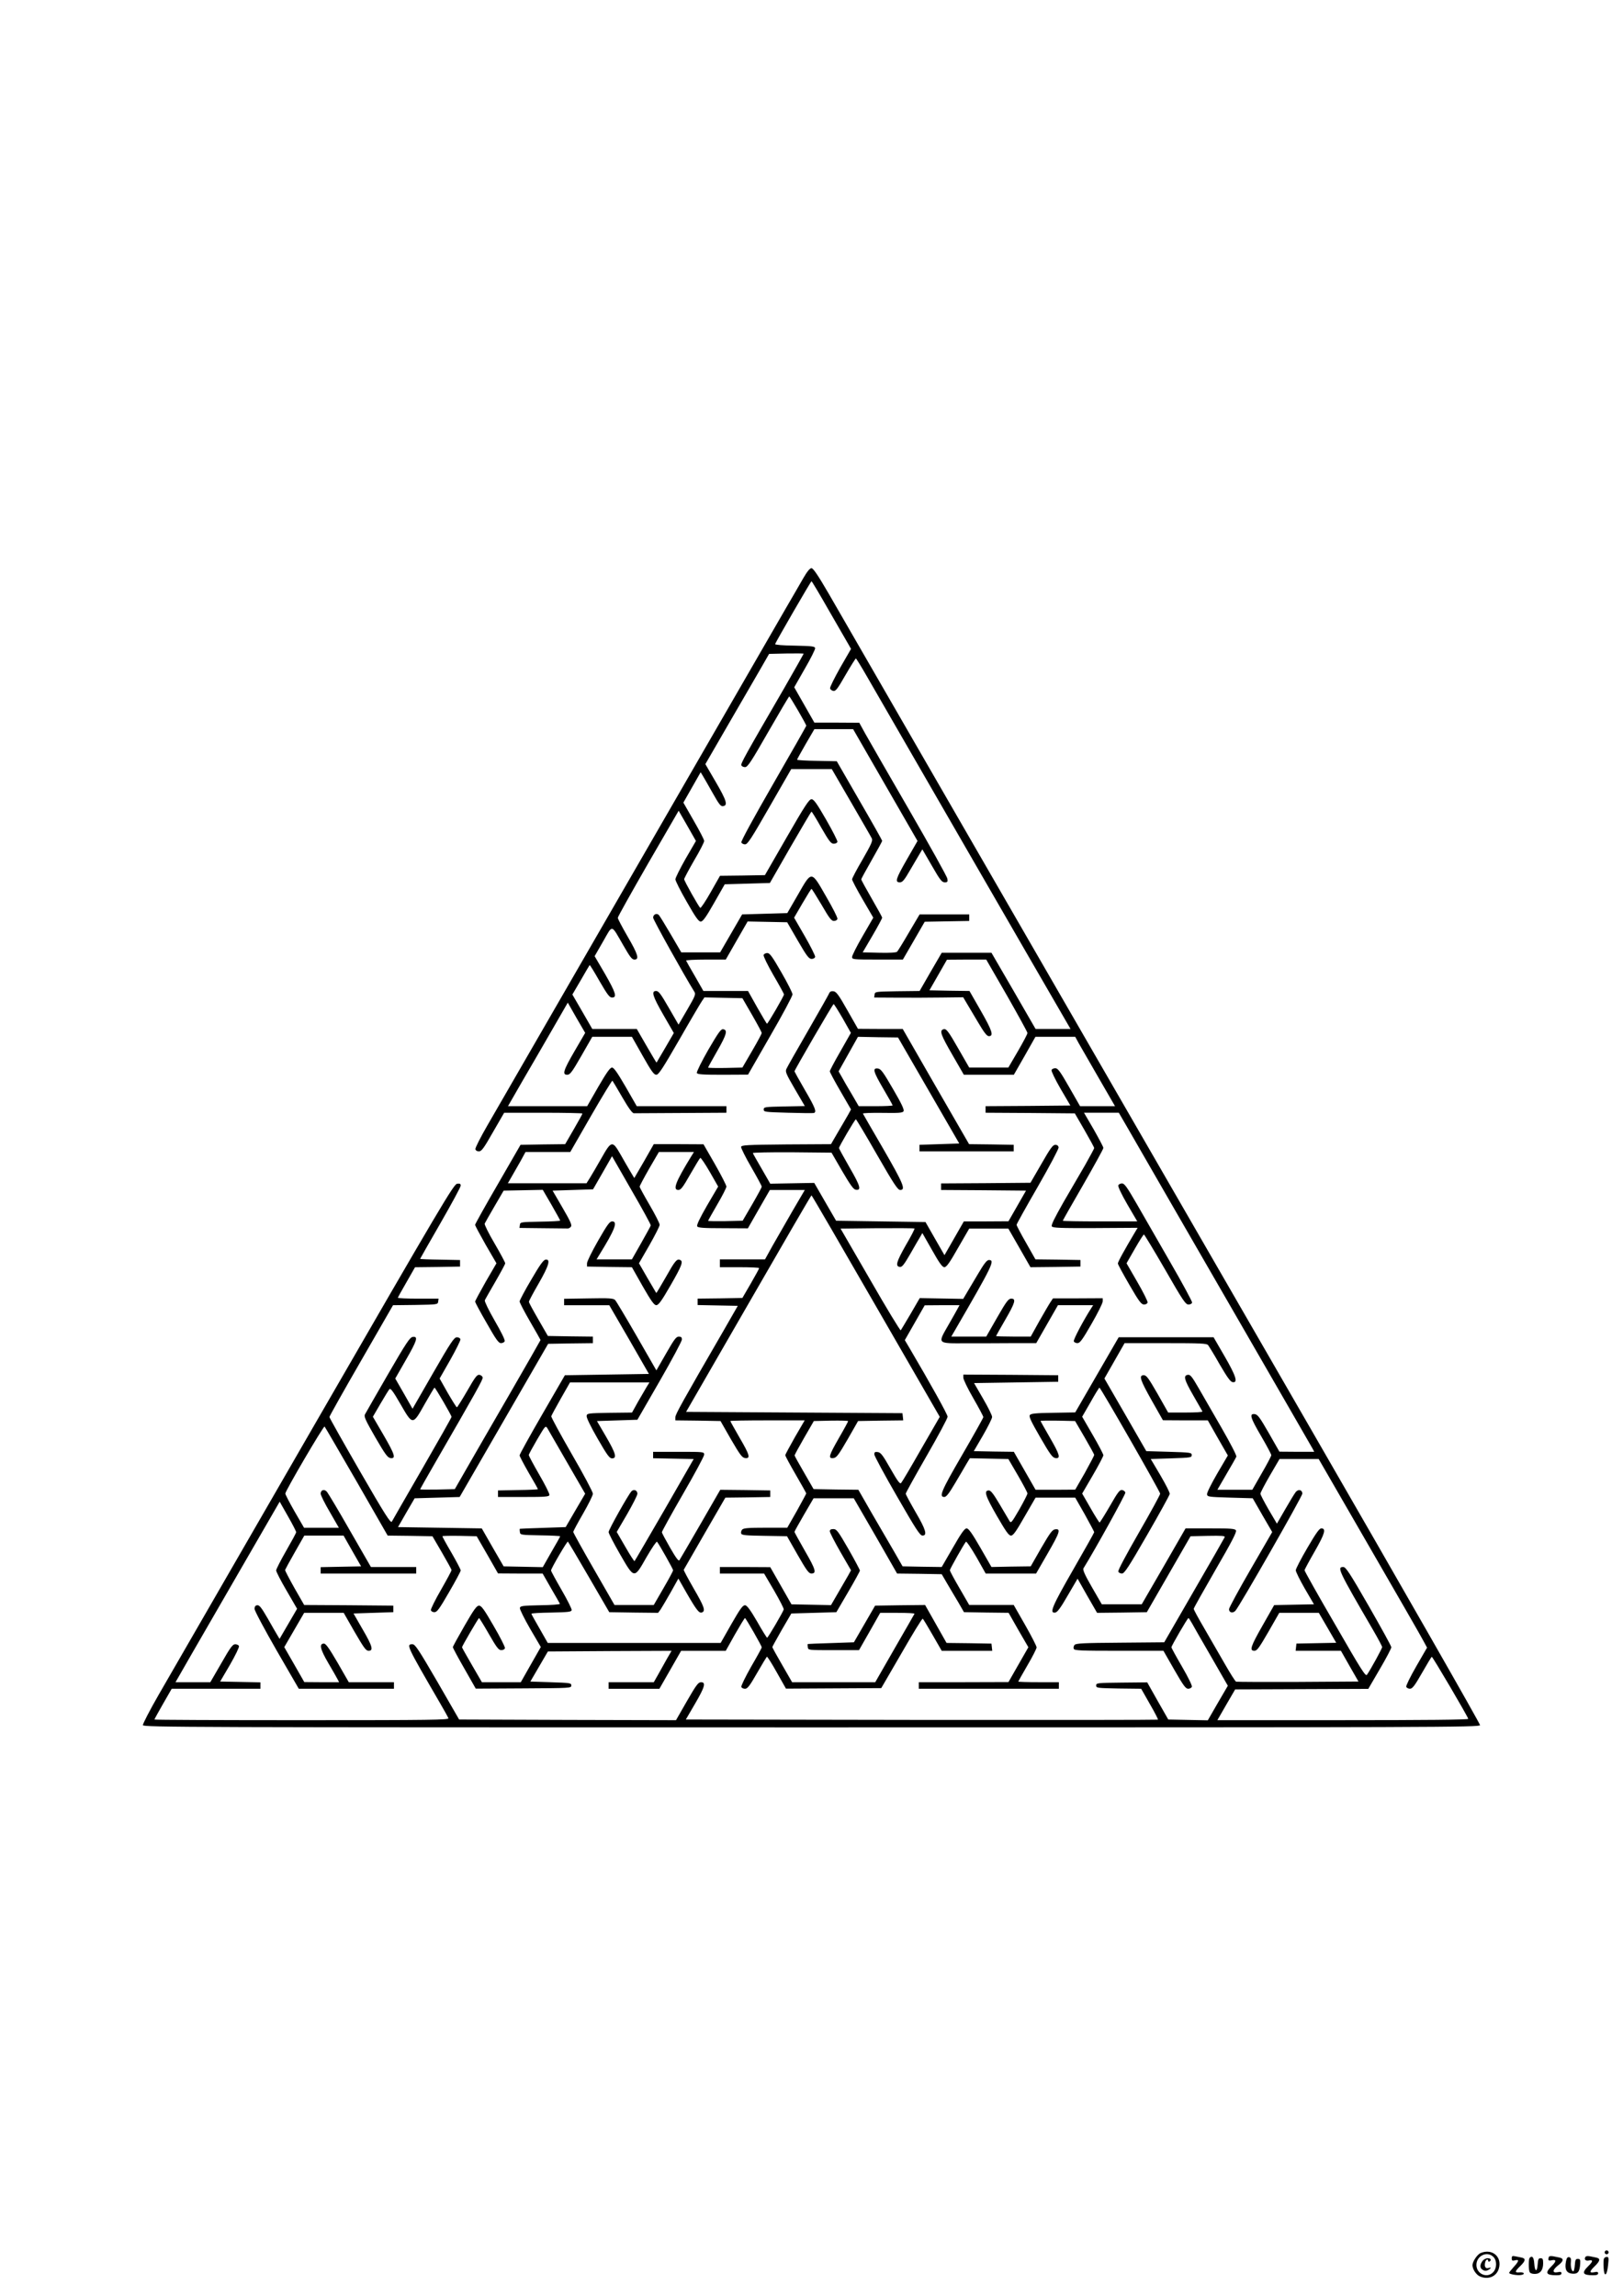 <?xml version="1.0" standalone="no"?>
<!DOCTYPE svg PUBLIC "-//W3C//DTD SVG 20010904//EN"
 "http://www.w3.org/TR/2001/REC-SVG-20010904/DTD/svg10.dtd">
<svg version="1.0" xmlns="http://www.w3.org/2000/svg"
 width="1240pt" height="1754pt" viewBox="0 0 1240 1754"
 preserveAspectRatio="xMidYMid meet">

<g transform="translate(0,1754) scale(0.1,-0.1)"
fill="#000000" stroke="none">
<path d="M6137 13123 c-25 -43 -85 -148 -135 -233 -122 -212 -2162 -3745
-2279 -3948 -52 -90 -93 -171 -91 -180 2 -10 13 -17 27 -17 20 0 37 23 108
148 l85 147 299 0 c164 0 299 -3 299 -6 0 -4 -30 -58 -66 -120 l-66 -114 -170
-2 -171 -3 -173 -300 c-96 -165 -174 -305 -174 -311 0 -7 37 -75 81 -153 l82
-141 -82 -141 c-44 -78 -81 -146 -81 -152 0 -5 39 -79 88 -163 72 -127 91
-154 110 -154 12 0 25 7 28 15 4 9 -29 75 -76 156 -45 78 -79 148 -76 156 3 8
40 72 81 143 41 71 75 134 75 140 0 6 -36 74 -81 151 -45 76 -79 145 -76 152
3 6 36 66 75 132 l70 120 150 3 149 3 67 -115 c36 -63 66 -117 66 -120 0 -3
-69 -7 -152 -8 -150 -3 -153 -3 -156 -25 l-3 -23 175 -2 c97 -1 183 -2 192 -2
9 -1 21 6 27 15 8 12 -8 45 -66 145 l-75 129 155 5 154 5 73 127 72 126 149
-260 c83 -143 149 -264 147 -269 -1 -5 -34 -65 -73 -134 l-71 -125 -135 0
-135 0 20 33 c121 195 144 257 99 257 -19 0 -37 -25 -107 -147 -47 -82 -85
-159 -85 -173 l0 -25 171 -3 172 -2 82 -145 c66 -115 88 -145 104 -145 17 0
40 31 109 151 87 151 100 185 72 195 -24 10 -39 -9 -111 -137 -37 -65 -69
-118 -70 -116 -1 1 -31 53 -67 114 l-65 113 79 137 c43 76 79 146 79 157 0 11
-34 78 -76 150 -42 72 -77 136 -77 141 0 6 33 68 73 138 l74 127 134 0 134 0
-20 -32 c-121 -197 -144 -258 -99 -258 19 0 35 21 91 120 38 66 72 122 76 125
5 3 37 -45 73 -107 l64 -112 -85 -145 c-57 -99 -81 -150 -75 -159 6 -11 50
-14 197 -14 l190 -1 84 147 84 146 133 0 134 0 -95 -162 c-52 -90 -120 -209
-152 -265 l-57 -103 -172 0 -173 0 0 -30 0 -30 150 0 c83 0 150 -3 150 -7 0
-5 -29 -57 -64 -118 l-64 -110 -171 -3 -171 -2 0 -25 0 -24 154 -3 153 -3
-109 -190 c-318 -549 -368 -639 -368 -661 l0 -24 172 -2 173 -3 80 -140 c70
-120 85 -140 108 -143 43 -5 35 24 -43 157 -38 66 -70 123 -70 126 0 3 128 5
284 5 l284 0 -74 -127 c-40 -71 -74 -133 -74 -139 0 -7 36 -73 80 -149 44 -76
80 -140 80 -143 0 -3 -33 -63 -72 -134 l-73 -128 -166 0 c-135 0 -169 -3 -179
-15 -7 -8 -10 -21 -7 -30 5 -12 37 -15 178 -17 l172 -3 81 -142 c67 -117 85
-142 104 -143 43 0 35 29 -47 171 -44 77 -81 144 -81 147 0 4 33 63 73 132
l73 125 154 0 153 0 166 -287 165 -288 171 -2 170 -3 42 -72 c24 -40 62 -106
86 -145 l42 -73 170 -3 171 -2 75 -132 76 -131 -76 -133 -76 -133 -342 -1
-343 0 0 -25 0 -25 535 0 535 0 0 25 0 25 -155 0 c-85 0 -155 2 -155 5 0 2 32
58 70 124 39 66 70 128 70 137 0 9 -39 86 -87 170 l-88 154 -170 0 -170 0 -74
128 c-41 70 -74 132 -74 137 0 9 108 201 123 218 4 5 40 -48 80 -117 l71 -126
193 0 192 0 87 151 c94 163 104 192 60 187 -23 -3 -38 -23 -108 -143 l-80
-140 -150 -2 -150 -3 -85 148 c-64 111 -90 147 -105 147 -15 0 -41 -36 -105
-148 l-85 -147 -149 2 -150 3 -66 115 c-37 63 -113 195 -170 292 l-102 178
-171 2 -171 3 -72 125 c-40 69 -73 128 -73 132 -1 3 32 64 73 135 l74 128 131
3 c72 1 131 0 131 -4 0 -3 -31 -61 -70 -128 -78 -136 -85 -159 -42 -154 23 3
38 22 108 143 l80 140 173 3 172 2 -3 28 -3 27 -826 5 -827 5 477 827 c262
455 478 827 481 827 3 0 224 -381 492 -846 l488 -846 -142 -246 c-77 -135
-146 -252 -153 -259 -9 -11 -26 12 -82 110 -59 104 -74 123 -97 126 -21 3 -26
-1 -26 -18 0 -11 78 -156 173 -320 145 -252 176 -300 195 -300 39 0 26 45 -53
180 -41 71 -75 134 -75 140 0 6 72 136 160 289 88 153 160 287 160 299 0 17
-129 249 -292 526 l-35 59 76 133 76 133 133 1 133 0 -12 -22 c-7 -13 -38 -69
-71 -126 -86 -150 -92 -144 135 -143 103 0 265 0 360 1 l174 0 83 145 83 145
134 0 135 0 -14 -22 c-58 -90 -139 -242 -134 -254 3 -8 16 -14 28 -14 19 0 38
26 108 148 47 81 85 158 85 171 l0 24 -190 -1 -190 0 -20 -30 c-11 -16 -49
-82 -85 -145 l-65 -117 -132 0 c-73 0 -133 2 -133 4 0 2 32 58 70 124 76 131
85 162 46 162 -21 0 -37 -21 -108 -145 l-83 -145 -133 0 -134 0 25 43 c293
505 311 542 262 542 -15 0 -36 -27 -82 -105 -34 -58 -74 -125 -88 -148 l-26
-44 -166 3 -166 3 -69 -119 c-39 -66 -73 -123 -76 -127 -4 -4 -109 169 -233
385 l-227 392 281 3 c154 1 282 0 284 -2 3 -3 -27 -61 -67 -129 -72 -127 -81
-160 -45 -165 17 -2 32 17 80 100 32 57 67 116 76 131 l16 28 74 -130 c56
-100 79 -131 94 -131 16 0 40 33 105 148 l85 147 150 0 149 0 85 -148 84 -147
191 2 191 3 0 25 0 25 -172 3 -172 2 -72 127 c-40 69 -72 131 -72 137 0 6 73
137 162 291 92 160 160 289 159 300 -2 13 -11 20 -25 20 -19 0 -38 -26 -106
-145 l-84 -145 -341 -3 -342 -2 0 -25 0 -25 324 -2 325 -3 -67 -117 -67 -117
-170 -1 -171 0 -74 -129 -74 -129 -73 127 -72 126 -341 5 -342 5 -84 145 -83
144 -168 -3 -168 -3 -65 113 c-36 62 -67 116 -68 121 -2 4 132 7 298 6 l303
-3 81 -140 c62 -106 87 -141 104 -143 45 -7 36 27 -47 170 -44 77 -81 144 -81
148 0 12 122 220 129 220 3 0 76 -121 161 -270 130 -226 159 -270 178 -270 44
0 24 48 -129 313 -84 144 -154 266 -156 270 -3 5 64 7 148 6 127 -2 154 0 162
12 7 12 -13 55 -80 170 -77 133 -93 154 -116 157 -43 5 -35 -24 43 -157 39
-66 70 -122 70 -125 0 -3 -58 -6 -130 -6 l-129 0 -54 93 c-30 50 -65 110 -77
133 l-23 40 74 132 74 132 153 -3 153 -2 234 -405 234 -405 -152 -5 -152 -5 0
-25 0 -25 360 0 360 0 0 25 0 25 -171 3 -170 2 -254 440 -253 440 -171 0 -171
1 -81 142 c-67 119 -85 142 -106 145 -17 2 -28 -3 -32 -14 -4 -10 -76 -138
-161 -285 -85 -147 -160 -279 -166 -293 -11 -22 -4 -38 64 -155 l76 -130 -157
-3 c-149 -3 -157 -4 -157 -23 0 -19 8 -20 185 -25 102 -3 191 -4 198 -2 23 7
12 38 -68 175 -44 76 -80 141 -80 143 0 10 293 514 299 514 4 0 35 -50 70
-110 l62 -110 -80 -141 c-45 -78 -81 -146 -81 -153 0 -6 36 -74 81 -151 l81
-140 -22 -40 c-13 -22 -47 -82 -77 -132 l-54 -93 -342 -2 c-302 -3 -342 -5
-345 -19 -1 -8 33 -78 78 -155 44 -76 80 -143 80 -149 0 -5 -33 -66 -73 -135
l-73 -125 -132 -3 c-73 -1 -132 0 -132 2 0 3 32 59 70 125 39 66 70 128 70
137 0 9 -39 86 -87 170 l-88 153 -190 1 -190 0 -74 -130 -75 -129 -31 52 c-17
29 -51 87 -75 130 -61 106 -69 105 -145 -30 -33 -58 -72 -125 -87 -149 l-27
-43 -301 0 -300 0 30 52 c17 29 47 82 68 119 l37 68 171 0 171 0 158 275 c87
151 161 272 164 270 3 -3 37 -61 76 -128 48 -83 77 -122 88 -121 9 0 172 1
362 2 l345 2 0 25 0 25 -342 0 -343 0 -85 148 c-64 110 -90 147 -104 147 -15
0 -41 -37 -105 -147 l-85 -148 -302 0 -303 0 111 193 c62 105 164 283 229 395
l117 203 66 -116 67 -115 -81 -139 c-86 -148 -96 -181 -56 -181 21 0 37 21
108 145 l83 145 151 0 152 0 82 -145 c66 -117 86 -145 104 -145 18 0 48 46
176 268 84 147 162 279 173 295 l19 28 145 -3 145 -3 74 -128 c41 -71 74 -133
74 -138 0 -5 -33 -67 -74 -137 l-74 -127 -131 -3 c-72 -1 -131 0 -131 3 0 3
32 61 71 129 72 126 80 159 43 164 -16 2 -36 -26 -113 -158 -51 -89 -90 -168
-87 -176 4 -11 41 -14 198 -14 l193 1 170 296 c94 162 170 305 170 317 0 11
-38 87 -85 168 -70 122 -89 148 -108 148 -12 0 -25 -7 -28 -15 -3 -8 30 -76
75 -154 45 -77 81 -143 81 -147 0 -12 -123 -224 -130 -224 -3 0 -36 57 -75
125 l-70 125 -170 0 -171 0 -64 112 c-36 61 -66 115 -68 120 -2 4 65 8 150 8
l153 0 83 145 84 146 151 -3 151 -3 81 -140 c69 -119 85 -140 106 -140 14 0
25 7 27 16 1 8 -34 79 -79 157 l-82 142 64 110 c35 60 66 110 69 110 3 0 37
-55 77 -122 59 -102 75 -123 94 -123 14 0 25 7 27 16 2 10 -37 86 -86 170
-115 201 -109 201 -216 14 l-81 -140 -172 -5 -173 -5 -84 -145 -84 -145 -148
0 -149 0 -80 137 c-44 75 -85 142 -92 149 -16 16 -43 4 -43 -21 0 -16 235
-437 315 -566 12 -18 6 -33 -54 -136 l-67 -115 -74 128 c-61 106 -78 129 -97
129 -39 0 -28 -38 56 -184 l79 -137 -65 -112 c-36 -62 -66 -113 -67 -114 -1
-1 -35 56 -76 127 l-75 130 -170 0 -170 0 -76 132 -76 131 65 111 c35 61 65
112 67 114 2 2 36 -53 75 -122 61 -105 77 -126 96 -126 40 0 29 36 -54 181
l-79 135 65 113 c75 131 59 134 154 -30 51 -89 66 -109 85 -109 39 0 28 39
-52 176 -41 71 -75 135 -75 143 0 8 105 195 232 416 l233 402 66 -115 66 -116
-79 -136 c-43 -76 -78 -146 -78 -157 0 -11 39 -89 87 -172 68 -120 91 -151
107 -151 16 1 39 32 102 143 l81 142 173 5 172 5 156 272 c87 150 159 273 162
273 3 0 37 -55 75 -123 60 -104 74 -122 95 -122 14 0 26 6 28 15 1 8 -38 85
-87 170 -72 125 -94 155 -111 155 -18 0 -51 -50 -189 -290 l-167 -290 -172 -3
-171 -2 -71 -125 c-39 -69 -75 -123 -80 -120 -11 7 -123 206 -123 219 0 6 34
70 76 143 43 72 77 139 77 149 0 10 -36 79 -80 155 l-79 138 66 116 66 116 17
-28 c9 -15 43 -74 75 -131 48 -85 61 -103 79 -100 38 5 28 41 -54 182 l-81
139 177 306 c98 168 207 358 244 421 l66 115 132 3 c73 1 132 1 132 -2 0 -2
-66 -118 -146 -258 -309 -532 -335 -580 -330 -594 3 -8 16 -14 28 -14 20 0 46
39 178 270 85 148 157 270 160 270 6 0 130 -213 130 -224 0 -3 -113 -202 -251
-441 -148 -257 -249 -441 -245 -450 3 -8 16 -15 28 -15 20 0 48 44 188 288
l165 287 155 0 155 0 148 -255 c81 -140 153 -264 158 -275 8 -17 -4 -44 -70
-159 -45 -76 -81 -145 -81 -153 0 -8 36 -77 81 -154 l81 -139 -81 -140 c-45
-77 -81 -149 -81 -160 0 -19 7 -20 194 -20 l194 0 84 145 83 144 170 3 170 3
0 25 0 25 -190 0 -189 0 -81 -137 c-44 -76 -85 -142 -91 -148 -7 -7 -58 -10
-137 -8 l-126 3 75 128 c41 70 74 132 74 137 0 4 -36 70 -80 146 -44 76 -80
142 -80 147 0 4 36 70 80 147 44 77 80 143 80 147 0 4 -78 143 -174 308 l-173
300 -152 3 c-83 1 -151 5 -151 9 0 4 30 57 66 120 l66 113 148 0 148 0 246
-427 246 -427 -80 -139 c-86 -150 -95 -177 -55 -177 20 0 34 16 81 98 31 53
65 110 74 126 l17 28 73 -126 c62 -108 76 -126 98 -126 21 0 24 4 20 28 -2 15
-134 252 -293 527 -159 275 -310 537 -335 582 l-45 82 -171 1 -172 0 -77 135
-77 135 81 142 c45 77 80 148 79 157 -3 14 -26 16 -156 19 -89 1 -152 6 -150
12 7 20 273 480 278 480 3 0 64 -102 135 -227 72 -124 138 -240 149 -258 l18
-32 -82 -142 c-44 -78 -80 -150 -78 -159 2 -9 13 -18 25 -20 18 -3 33 17 93
122 40 69 76 126 79 126 3 0 40 -60 82 -133 110 -191 1452 -2516 1510 -2614
l48 -83 -133 0 -134 0 -168 291 -169 291 -190 0 -190 0 -85 -146 -84 -146
-171 -2 c-168 -3 -170 -3 -173 -25 l-3 -23 178 -1 c98 -1 251 0 340 1 l162 2
26 -44 c14 -23 54 -90 88 -148 46 -78 67 -105 82 -105 39 0 26 41 -61 193
l-87 152 -153 2 -153 3 67 117 67 117 150 1 150 0 158 -274 c86 -151 157 -280
157 -287 0 -8 -33 -70 -73 -139 l-73 -125 -150 0 -149 0 -77 134 c-85 149 -99
167 -122 158 -29 -11 -17 -44 71 -196 l87 -151 191 0 191 0 83 145 82 145 152
0 152 0 26 -48 c15 -26 83 -145 152 -264 l126 -218 -133 0 -134 0 -83 145
c-69 121 -87 145 -106 145 -13 0 -26 -6 -29 -14 -3 -8 28 -72 69 -143 l75
-128 -324 -3 -324 -2 0 -25 0 -25 341 -2 341 -3 74 -128 c41 -71 74 -132 74
-137 0 -4 -31 -61 -68 -127 -38 -65 -113 -194 -167 -287 -68 -120 -95 -174
-89 -184 8 -12 64 -14 333 -13 l323 2 -20 -33 c-79 -133 -132 -228 -131 -240
0 -7 40 -80 88 -163 74 -128 91 -150 112 -150 14 0 25 7 27 16 1 9 -34 80 -79
157 l-82 142 63 110 c35 61 66 110 70 110 3 0 76 -120 161 -267 136 -237 157
-268 179 -268 14 0 26 6 28 15 1 8 -74 148 -168 310 -93 162 -209 364 -257
447 -73 126 -92 153 -111 153 -12 0 -25 -7 -28 -15 -4 -8 26 -71 69 -145 l76
-130 -284 0 c-157 0 -285 2 -285 5 0 3 70 126 155 273 85 148 155 275 155 283
0 8 -34 71 -74 142 l-74 127 133 0 133 0 65 -112 c212 -368 338 -587 844
-1463 308 -533 565 -980 572 -992 l12 -23 -133 0 -133 1 -81 142 c-69 120 -85
142 -108 145 -43 5 -33 -28 51 -171 42 -72 76 -136 76 -143 0 -6 -32 -68 -73
-138 l-72 -126 -134 0 -133 0 69 119 c39 66 73 126 76 134 3 9 -46 103 -112
218 -65 112 -144 250 -177 307 -49 85 -63 103 -81 100 -37 -5 -29 -36 40 -156
37 -64 69 -120 71 -124 2 -5 -56 -8 -129 -8 l-133 0 -81 143 c-69 120 -85 142
-105 142 -40 0 -29 -34 61 -194 l85 -150 171 -1 172 0 76 -134 77 -134 -81
-138 c-45 -78 -80 -147 -78 -159 3 -19 12 -20 176 -25 l173 -5 74 -129 75
-129 -165 -285 c-91 -157 -165 -294 -165 -304 0 -27 29 -34 49 -12 31 33 511
873 511 894 0 30 -30 37 -50 13 -9 -11 -45 -70 -80 -131 l-64 -111 -63 107
c-34 59 -63 114 -63 122 0 8 33 71 73 140 l73 125 149 0 150 0 387 -670 c213
-368 400 -693 414 -721 l27 -50 -82 -142 c-46 -80 -80 -149 -77 -157 3 -8 16
-15 28 -15 19 0 36 22 92 120 38 66 71 122 75 124 5 4 269 -445 279 -474 2 -7
-339 -10 -957 -10 l-960 0 68 118 68 117 509 2 508 2 88 151 c49 83 88 158 88
167 0 9 -78 150 -172 314 -146 254 -176 299 -195 299 -50 0 -38 -25 228 -482
38 -65 69 -124 69 -130 0 -10 -86 -168 -116 -211 -10 -16 -42 34 -244 385
-129 221 -233 407 -233 413 0 5 35 70 77 143 78 136 90 177 51 177 -15 0 -41
-37 -107 -150 -48 -82 -88 -159 -88 -170 0 -11 31 -74 69 -140 l70 -120 -152
-3 -152 -3 -87 -153 c-93 -163 -104 -196 -64 -196 20 0 36 22 107 145 l83 145
151 0 151 0 67 -115 66 -114 -152 -3 -152 -3 -3 -28 -3 -27 173 0 173 0 67
-118 67 -117 -462 -3 c-254 -1 -467 0 -473 2 -6 2 -44 62 -84 132 -41 71 -111
193 -157 272 -46 78 -83 147 -83 152 0 6 75 139 166 297 127 219 164 291 157
303 -9 13 -40 15 -197 15 l-188 0 -167 -290 -168 -290 -152 0 -153 0 -75 130
c-55 95 -72 134 -65 145 89 143 322 565 320 578 -2 9 -13 18 -25 20 -18 3 -33
-17 -93 -122 -40 -69 -76 -126 -79 -126 -3 0 -35 50 -69 110 l-64 111 81 139
c45 77 81 146 81 154 0 7 -36 77 -81 154 l-81 140 64 111 c34 61 65 111 68
111 9 0 464 -794 464 -810 0 -8 -73 -142 -163 -298 -95 -165 -161 -288 -157
-297 3 -8 16 -15 28 -15 19 1 49 46 193 296 94 163 171 303 172 312 2 10 -31
73 -71 142 l-74 125 156 5 c149 5 157 6 157 25 0 19 -8 20 -173 25 l-174 5
-160 278 -160 277 77 135 77 135 313 0 c270 0 314 -2 325 -15 7 -9 48 -75 89
-148 58 -99 82 -133 99 -135 42 -6 26 46 -62 198 l-84 145 -362 0 -363 0 -166
-287 -166 -287 -169 -3 c-138 -2 -171 -6 -178 -18 -8 -12 13 -54 80 -170 76
-132 94 -155 116 -158 42 -5 33 26 -44 159 -38 66 -70 122 -70 125 0 2 59 3
132 2 l132 -3 73 -125 c40 -69 73 -129 73 -134 0 -5 -33 -67 -72 -138 l-73
-127 -151 -1 -152 0 -83 145 -83 145 -153 2 -153 3 70 120 c38 66 70 130 70
141 0 12 -31 75 -69 140 l-69 119 321 5 322 5 0 25 0 25 -362 3 -363 2 0 -24
c0 -13 34 -84 77 -158 42 -73 76 -137 76 -143 0 -5 -73 -136 -162 -289 -161
-277 -179 -321 -136 -321 15 0 36 27 82 105 34 58 74 124 87 148 l26 43 147
-3 147 -3 73 -125 c40 -69 73 -131 73 -138 0 -7 -28 -62 -62 -122 -60 -103
-64 -108 -76 -87 -7 12 -41 69 -75 127 -46 78 -67 105 -82 105 -40 0 -27 -41
61 -194 69 -119 91 -151 108 -151 17 0 39 31 104 145 l84 145 151 0 152 0 73
-128 c39 -71 72 -132 72 -136 0 -4 -72 -132 -160 -285 -162 -282 -185 -336
-138 -329 16 2 41 35 96 131 l75 128 74 -131 75 -130 190 2 190 3 167 290 167
290 133 3 c105 2 132 0 128 -10 -3 -7 -108 -191 -234 -408 l-228 -395 -337 -3
c-281 -2 -338 -5 -348 -17 -7 -8 -10 -22 -6 -30 5 -13 51 -15 345 -15 l340 0
83 -145 c68 -119 87 -145 106 -145 12 0 25 7 28 15 4 8 -29 75 -75 154 -45 77
-81 143 -81 148 0 11 123 223 130 223 3 0 14 -17 26 -38 11 -20 77 -136 148
-258 l127 -221 -77 -132 -76 -132 -151 3 -151 3 -81 142 -80 142 -195 -2
c-188 -2 -195 -3 -195 -22 0 -19 8 -20 172 -23 l172 -2 66 -116 c37 -64 65
-118 62 -120 -2 -2 -814 -3 -1805 -2 l-1802 3 70 120 c76 130 85 165 46 165
-21 0 -37 -22 -108 -145 l-83 -145 -829 2 -828 3 -166 288 c-142 244 -170 287
-190 287 -50 0 -48 -5 212 -453 31 -53 59 -104 62 -112 5 -13 -124 -15 -1120
-15 -619 0 -1126 2 -1126 5 0 3 30 57 66 120 l66 115 339 0 339 0 0 25 0 24
-154 3 -154 3 75 128 c41 71 72 135 69 143 -3 8 -16 14 -29 14 -19 0 -37 -24
-106 -145 l-84 -145 -133 0 -133 0 128 223 c71 122 250 432 398 689 l270 467
63 -111 c35 -61 63 -116 63 -122 0 -6 -35 -70 -77 -143 -42 -73 -76 -140 -76
-149 0 -10 36 -80 80 -155 l80 -138 -67 -115 -67 -115 -16 27 c-9 15 -43 73
-75 130 -48 83 -63 102 -80 100 -14 -2 -20 -10 -20 -28 0 -14 76 -156 169
-318 l169 -292 363 0 364 0 0 25 0 25 -172 0 -173 0 -85 148 c-65 111 -90 147
-105 147 -38 0 -29 -42 33 -148 33 -56 65 -112 71 -124 l12 -23 -133 0 -133 1
-76 133 -77 134 76 131 76 131 151 0 151 0 83 -145 c71 -122 87 -145 107 -145
39 0 30 35 -46 165 l-69 120 152 5 152 5 0 25 0 25 -341 3 -340 2 -74 129
c-40 71 -72 133 -72 138 1 4 34 65 74 135 l73 128 150 0 150 0 67 -118 67
-117 -155 -3 -154 -3 0 -24 0 -25 365 0 365 0 0 25 0 25 -173 0 -173 0 -159
276 c-87 153 -167 286 -176 297 -19 25 -49 17 -49 -13 0 -11 31 -74 70 -140
l69 -120 -133 0 -133 0 -72 124 c-39 68 -71 130 -71 137 0 21 293 520 300 512
4 -4 114 -194 245 -420 l237 -413 171 -2 171 -3 73 -125 c40 -69 73 -129 73
-134 0 -5 -36 -72 -80 -149 -45 -77 -79 -148 -78 -156 2 -9 13 -16 27 -16 20
0 37 23 112 153 49 84 89 159 89 166 0 7 -32 68 -70 134 -39 66 -70 123 -70
127 0 3 59 4 131 3 l131 -3 82 -142 81 -142 170 -1 171 0 64 -112 c36 -61 66
-115 68 -119 2 -5 -65 -10 -150 -11 -136 -3 -153 -5 -156 -21 -2 -9 33 -80 78
-158 l82 -140 -77 -135 -76 -134 -149 0 -148 0 -76 131 c-42 72 -76 133 -76
136 0 9 125 223 130 223 3 0 37 -55 76 -123 59 -103 74 -122 94 -122 15 0 26
7 28 16 1 9 -37 85 -87 170 -72 125 -93 154 -111 154 -18 0 -39 -29 -111 -154
-49 -85 -89 -158 -89 -163 0 -6 39 -79 88 -164 l87 -153 365 2 c358 2 365 2
365 22 0 19 -8 20 -157 25 l-156 5 67 115 67 115 473 3 472 2 -36 -62 c-19
-35 -50 -89 -67 -120 l-33 -58 -172 0 -173 0 0 -25 0 -25 194 0 194 0 83 145
83 145 171 0 170 0 70 125 c39 68 73 125 77 125 6 0 128 -212 128 -224 0 -4
-36 -70 -81 -147 -44 -78 -78 -147 -75 -155 3 -8 16 -14 28 -14 19 0 36 22 92
120 38 66 72 122 75 125 4 2 38 -52 76 -120 l70 -124 364 2 364 2 155 267 c85
148 157 266 162 263 4 -2 38 -59 76 -125 l69 -120 193 0 193 0 -3 28 -3 27
-172 3 -171 2 -82 145 -82 145 -191 -2 -191 -3 -81 -140 -81 -140 -175 -6
c-96 -3 -175 -6 -177 -7 -2 -1 -2 -12 0 -25 3 -22 3 -22 197 -22 l194 0 81
142 81 143 133 0 c73 0 131 -3 129 -7 -2 -5 -71 -124 -152 -265 l-148 -258
-317 0 -318 0 -76 132 c-42 72 -76 134 -75 137 0 3 33 62 72 131 l73 125 172
5 172 5 90 154 c50 85 90 159 90 164 0 5 -39 79 -87 163 -80 139 -91 153 -115
154 -20 0 -28 -5 -28 -17 0 -10 37 -81 81 -158 l81 -140 -22 -40 c-13 -22 -47
-82 -77 -133 l-54 -93 -151 3 -151 3 -81 142 -81 142 -192 1 -193 0 0 -25 0
-25 169 0 169 0 77 -131 c42 -73 75 -137 73 -143 -6 -21 -120 -216 -127 -216
-3 0 -38 55 -76 123 -50 86 -77 123 -91 125 -18 2 -36 -22 -105 -142 l-83
-146 -661 0 -660 0 -62 109 c-35 60 -63 111 -63 114 0 4 69 8 152 9 130 3 153
5 156 19 1 8 -33 78 -78 155 -44 76 -80 143 -80 147 0 16 124 227 129 221 3
-3 76 -125 161 -272 l155 -267 187 -3 186 -2 20 27 c10 16 45 74 77 131 l58
104 62 -109 c78 -135 97 -158 118 -150 29 11 19 42 -63 183 -43 75 -78 140
-76 143 2 3 74 129 160 278 l158 273 171 2 172 3 0 25 0 25 -191 3 -191 2
-151 -262 c-84 -145 -156 -269 -161 -276 -6 -10 -26 17 -71 95 -34 59 -63 113
-63 119 0 6 72 137 161 291 89 154 162 289 162 301 0 22 -1 22 -195 22 l-195
0 0 -25 0 -24 155 -3 155 -3 -223 -388 c-124 -213 -226 -390 -229 -392 -2 -3
-34 46 -70 109 l-66 114 79 135 c43 75 79 145 79 157 0 26 -27 37 -45 19 -24
-25 -175 -294 -175 -312 0 -10 39 -85 86 -167 112 -194 108 -193 204 -24 40
69 76 122 80 117 15 -17 123 -209 123 -218 0 -5 -33 -67 -74 -137 l-74 -128
-150 0 -150 0 -157 273 c-87 151 -158 279 -158 285 0 6 34 69 75 140 41 71 75
140 75 152 0 13 -72 149 -161 302 -88 153 -159 283 -157 290 2 7 35 68 73 135
l70 123 303 0 304 0 -20 -32 c-11 -18 -41 -70 -67 -115 l-46 -83 -172 -2
c-167 -3 -172 -4 -175 -24 -2 -13 32 -83 84 -173 73 -127 91 -151 110 -151 39
0 30 36 -45 165 l-70 120 154 5 155 5 170 295 c93 162 170 305 170 318 0 17
-6 22 -24 22 -20 0 -35 -21 -97 -129 l-74 -129 -150 261 c-83 144 -157 268
-165 276 -13 14 -43 16 -202 13 l-188 -3 0 -25 0 -24 173 0 172 0 152 -262
151 -263 -321 -5 -321 -5 -173 -299 c-95 -164 -173 -305 -173 -313 0 -7 32
-68 70 -134 39 -66 70 -122 70 -124 0 -3 -69 -6 -152 -7 l-153 -3 0 -25 0 -25
195 0 c170 0 195 2 198 16 1 9 -33 78 -78 155 -44 76 -80 144 -80 149 0 6 29
59 64 119 63 107 64 108 79 85 8 -13 76 -131 151 -262 l137 -237 -75 -128 -74
-127 -173 -6 c-96 -3 -175 -6 -177 -7 -2 -1 -2 -12 0 -24 3 -23 6 -23 156 -26
83 -1 152 -5 152 -7 0 -3 -30 -57 -67 -120 l-66 -116 -150 3 -149 3 -84 145
-83 145 -320 5 -320 5 63 110 64 110 172 5 172 5 338 585 338 585 171 3 171 2
0 25 0 25 -172 2 -172 3 -72 125 c-40 69 -73 130 -73 135 -1 6 33 69 74 140
79 137 94 189 53 183 -16 -2 -44 -41 -109 -153 -49 -82 -88 -157 -89 -166 0
-9 36 -78 80 -154 44 -76 80 -139 80 -141 0 -2 -109 -192 -241 -421 -133 -230
-281 -485 -328 -568 l-86 -150 -133 -3 c-72 -1 -132 -1 -132 2 0 2 48 86 106
187 323 559 375 652 372 667 -2 9 -13 18 -25 20 -18 3 -33 -17 -93 -122 -40
-69 -76 -126 -79 -126 -4 0 -35 50 -70 110 l-62 110 81 142 c44 78 79 149 78
157 -2 9 -13 16 -27 16 -21 0 -45 -35 -182 -273 l-157 -273 -66 116 -66 115
80 140 c87 151 97 183 54 178 -22 -3 -48 -41 -191 -288 -91 -157 -169 -294
-175 -305 -8 -17 7 -48 80 -175 76 -131 94 -155 116 -158 43 -5 33 27 -54 177
l-81 139 57 98 c32 55 63 105 69 112 9 10 27 -13 84 -112 95 -165 94 -165 186
-1 39 68 72 125 75 125 7 0 130 -212 130 -223 0 -5 -100 -182 -223 -395 -123
-213 -228 -395 -233 -405 -9 -15 -52 53 -244 385 -128 222 -233 408 -233 414
0 6 109 200 243 432 l243 422 171 2 c169 3 171 3 174 26 l3 22 -155 0 c-86 0
-156 3 -156 7 0 3 30 57 66 119 l65 114 172 2 172 3 0 25 0 25 -152 3 c-84 1
-153 4 -153 6 0 2 70 124 155 272 85 148 155 277 155 287 0 14 -6 18 -27 15
-26 -3 -114 -151 -1091 -1843 -584 -1012 -1119 -1938 -1188 -2058 -69 -120
-124 -226 -122 -235 3 -16 330 -17 5108 -17 4806 0 5105 1 5108 17 2 9 -586
1038 -1306 2285 -720 1247 -1334 2311 -1364 2363 -523 906 -2221 3846 -2305
3993 -83 143 -120 197 -133 197 -12 0 -33 -25 -63 -77z"/>
<path d="M12260 335 c0 -8 7 -15 15 -15 8 0 15 7 15 15 0 8 -7 15 -15 15 -8 0
-15 -7 -15 -15z"/>
<path d="M11313 330 c-26 -10 -63 -66 -63 -93 0 -30 27 -72 55 -85 63 -29 128
-3 146 58 27 90 -49 156 -138 120z m97 -30 c28 -28 27 -87 -2 -117 -46 -49
-128 -14 -128 56 0 70 82 109 130 61z"/>
<path d="M11326 268 c-22 -30 -20 -55 4 -68 14 -8 26 -8 40 0 25 14 26 23 1
15 -22 -7 -32 13 -24 44 5 22 23 29 23 10 0 -5 5 -7 10 -4 18 11 10 25 -14 25
-14 0 -32 -10 -40 -22z"/>
<path d="M11550 289 c0 -18 4 -20 25 -15 34 9 31 -6 -10 -51 -19 -21 -35 -41
-35 -45 0 -10 62 -21 91 -16 35 5 24 23 -11 20 -39 -4 -38 7 5 48 41 40 44 58
10 65 -14 3 -36 7 -50 10 -20 4 -25 2 -25 -16z"/>
<path d="M11836 303 c-3 -3 -6 -13 -6 -21 0 -10 7 -12 24 -8 38 9 38 -8 1 -44
-53 -52 -44 -70 36 -70 28 0 39 4 39 15 0 11 -8 13 -30 8 -42 -8 -40 18 5 53
41 31 45 52 10 59 -14 3 -36 7 -49 10 -12 2 -26 2 -30 -2z"/>
<path d="M12116 303 c-16 -17 -5 -35 19 -31 38 8 38 -5 0 -42 -53 -52 -44 -70
36 -70 28 0 39 4 39 15 0 11 -8 13 -30 8 -39 -7 -38 5 5 47 41 40 44 58 10 65
-14 3 -36 7 -49 10 -12 2 -26 2 -30 -2z"/>
<path d="M11687 293 c-9 -8 -9 -86 -1 -107 4 -10 18 -16 40 -16 41 0 64 29 64
82 0 31 -4 38 -19 38 -17 0 -20 -8 -23 -47 -4 -63 -22 -57 -26 7 -3 47 -16 63
-35 43z"/>
<path d="M11964 264 c-11 -59 4 -88 48 -92 43 -4 57 14 61 75 2 32 -1 38 -18
38 -17 0 -20 -8 -23 -47 -2 -27 -7 -48 -12 -48 -13 0 -22 36 -18 73 2 23 -1
33 -14 35 -12 2 -19 -6 -24 -34z"/>
<path d="M12254 286 c-3 -7 -4 -38 -2 -69 4 -76 26 -63 34 21 6 54 5 62 -10
62 -9 0 -19 -6 -22 -14z"/>
</g>
</svg>
